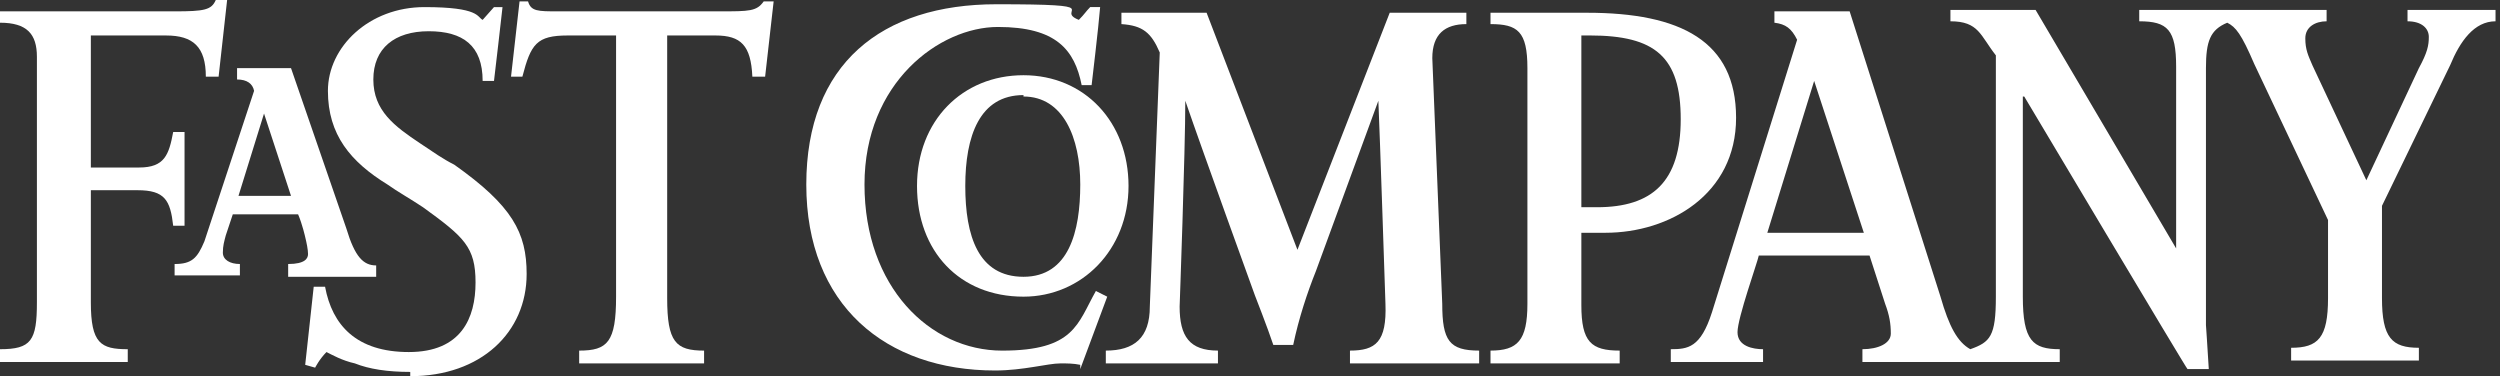 <svg width="319" height="48" viewBox="0 0 319 48" fill="none" xmlns="http://www.w3.org/2000/svg">
<rect x="0" y="0" width="319" height="48" fill="#333333" stroke="none"/>
<path fill-rule="evenodd" clip-rule="evenodd" d="M151.245 12.857C151.245 19.197 150.52 39.121 150.52 39.121C150.52 42.925 151.788 44.736 155.411 44.736V46.367H141.102V44.736C144.724 44.736 146.717 43.106 146.717 39.121L147.985 6.699C146.898 4.163 145.811 3.257 143.094 3.076V1.627H153.962L165.554 31.876L177.328 1.627H187.109V3.076C184.392 3.076 182.762 4.344 182.762 7.423L184.03 38.759C184.03 43.468 184.936 44.736 188.739 44.736V46.367H172.256V44.736C175.517 44.736 176.966 43.65 176.784 38.759C176.784 38.759 176.06 16.842 175.879 12.857L167.909 34.593C166.822 37.31 165.735 40.57 165.011 44.012H162.475C161.751 41.838 160.12 37.672 160.12 37.672C160.12 37.672 153.418 19.197 151.245 12.857Z" fill="white"/>
<path fill-rule="evenodd" clip-rule="evenodd" d="M137.841 46.551C136.936 46.369 136.211 46.37 135.306 46.37C133.675 46.37 130.596 47.275 126.973 47.275C113.026 47.275 102.883 38.943 102.883 23.547C102.883 8.151 112.483 0.543 127.155 0.543C141.826 0.543 134.4 1.268 137.66 2.535C138.385 1.811 138.566 1.449 139.109 0.905H140.377C140.196 3.26 139.29 10.867 139.29 10.867H138.022C137.117 6.339 134.762 3.441 127.336 3.441C119.909 3.441 110.309 10.505 110.309 23.547C110.309 36.588 118.641 44.739 127.879 44.739C137.117 44.739 137.479 41.298 139.834 37.132L141.283 37.856L137.841 47.094V46.551Z" fill="white"/>
<path fill-rule="evenodd" clip-rule="evenodd" d="M97.449 9.78H96C95.819 5.795 94.551 4.527 91.29 4.527H85.132V38.036C85.132 43.651 86.219 44.738 89.841 44.738V46.368H73.902V44.738C77.525 44.738 78.611 43.651 78.611 37.855V4.527H72.453C68.468 4.527 67.743 5.614 66.657 9.78H65.207L66.294 0.18H67.381C67.743 1.448 68.649 1.448 71.185 1.448H91.834C95.638 1.448 96.543 1.448 97.449 0.18H98.717L97.63 9.78H97.449Z" fill="white"/>
<path fill-rule="evenodd" clip-rule="evenodd" d="M52.347 47.457C49.449 47.457 47.094 47.095 45.283 46.37C43.653 46.008 42.385 45.284 41.66 44.921C40.755 45.827 40.211 46.914 40.211 46.914L38.943 46.552L40.03 36.589H41.479C42.385 41.48 45.464 44.921 52.166 44.921C58.868 44.921 60.679 40.574 60.679 36.046C60.679 31.518 59.23 30.25 53.977 26.446C52.347 25.359 50.717 24.453 49.449 23.548C44.74 20.65 41.842 17.208 41.842 11.593C41.842 5.978 47.094 0.906 54.158 0.906C61.223 0.906 60.86 2.174 61.585 2.536L63.034 0.906H64.121C64.121 1.087 63.034 10.325 63.034 10.325H61.585C61.585 5.797 59.049 3.986 54.702 3.986C50.355 3.986 47.638 6.159 47.638 10.144C47.638 14.129 50.355 16.121 53.615 18.295C55.245 19.382 56.513 20.287 57.962 21.012C65.389 26.265 67.2 29.706 67.2 34.959C67.2 42.386 61.404 48.001 52.347 48.001V47.457Z" fill="white"/>
<path fill-rule="evenodd" clip-rule="evenodd" d="M27.894 9.781H26.264C26.264 5.977 24.634 4.528 21.192 4.528H11.592V21.374H17.751C21.011 21.374 21.555 19.743 22.098 16.845H23.547V28.8H22.098C21.736 25.54 21.011 24.272 17.57 24.272H11.592V38.581C11.592 43.834 12.86 44.559 16.302 44.559V46.189H0V44.559C3.985 44.559 4.709 43.472 4.709 38.581V7.245C4.709 4.347 3.442 2.898 0 2.898V1.449H22.279C26.083 1.449 26.989 1.268 27.532 0H28.981L27.894 9.781Z" fill="white"/>
<path fill-rule="evenodd" clip-rule="evenodd" d="M258.113 12.317V37.856C258.113 43.471 259.381 44.558 262.823 44.558V46.188H237.645V44.558C239.638 44.558 241.268 43.834 241.268 42.566C241.268 41.298 241.087 40.211 240.543 38.762L238.551 32.603H224.423C224.241 33.509 221.706 40.573 221.706 42.385C221.706 44.196 223.698 44.558 224.966 44.558V46.188H213.192V44.558C215.366 44.558 216.996 44.377 218.445 39.849L229.313 5.071C228.589 3.622 227.864 3.079 226.415 2.898V1.449H236.015L247.607 37.856C248.694 41.66 249.781 43.653 251.411 44.558C253.947 43.653 254.672 42.928 254.672 37.856V7.064C252.679 4.528 252.498 2.717 248.875 2.717V1.268H259.743L277.675 31.698V8.513C277.675 3.803 276.589 2.717 272.966 2.717V1.268H296.875V2.717C295.426 2.717 294.158 3.441 294.158 4.89C294.158 6.339 294.521 7.064 295.064 8.332L301.947 23.003L308.649 8.694C309.736 6.702 309.917 5.796 309.917 4.709C309.917 3.622 309.011 2.717 307.2 2.717V1.268H318.43V2.717C315.713 2.717 313.902 5.253 312.634 8.332L303.94 26.264V38.037C303.94 43.109 305.208 44.377 308.649 44.377V46.007H292.347V44.377C295.789 44.377 297.057 43.109 297.057 38.037V28.075L287.638 8.151C286.007 4.347 285.283 3.441 284.196 2.898C282.023 3.803 281.479 5.252 281.479 8.694V41.479C281.479 41.479 281.66 44.015 281.841 47.094H279.124C279.124 47.275 258.294 12.317 258.294 12.317H258.113ZM231.487 10.324L225.509 29.705H237.826L231.487 10.324Z" fill="white"/>
<path fill-rule="evenodd" clip-rule="evenodd" d="M205.041 29.702H201.781V38.94C201.781 43.65 203.049 44.736 206.671 44.736V46.367H190.188V44.736C193.63 44.736 194.898 43.468 194.898 38.759V8.691C194.898 3.982 193.63 3.076 190.188 3.076V1.627H202.505C214.46 1.627 221.524 5.25 221.524 15.031C221.524 24.812 213.011 29.702 204.86 29.702H205.041ZM202.868 4.525H201.781V26.442H203.773C210.838 26.442 214.46 23.182 214.46 15.212C214.46 7.242 211.2 4.525 202.868 4.525Z" fill="white"/>
<path fill-rule="evenodd" clip-rule="evenodd" d="M130.596 37.854C122.445 37.854 117.011 32.058 117.011 23.726C117.011 15.394 122.808 9.598 130.596 9.598C138.385 9.598 144 15.575 144 23.726C144 31.877 138.023 37.854 130.596 37.854ZM130.596 12.133C124.981 12.133 123.17 17.386 123.17 23.726C123.17 30.066 124.8 35.318 130.596 35.318C136.392 35.318 137.842 29.522 137.842 23.545C137.842 17.567 135.668 12.315 130.596 12.315V12.133Z" fill="white"/>
<path fill-rule="evenodd" clip-rule="evenodd" d="M36.769 35.137V33.688C38.943 33.688 39.305 32.963 39.305 32.42C39.305 31.876 39.124 30.971 38.943 30.246C38.943 30.246 38.581 28.616 38.037 27.348H29.705L28.8 30.065C28.618 30.79 28.437 31.333 28.437 32.239C28.437 33.144 29.343 33.688 30.611 33.688V35.137H22.279V33.688C24.452 33.688 25.177 32.963 26.083 30.79L32.422 11.59C32.241 10.684 31.517 10.141 30.249 10.141V8.691H37.132C42.747 24.993 44.196 29.159 44.196 29.159C45.283 32.782 46.369 33.869 48 33.869V35.318H36.769V35.137ZM33.69 14.488L30.43 24.993H37.132L33.69 14.488Z" fill="white"/>
</svg>
